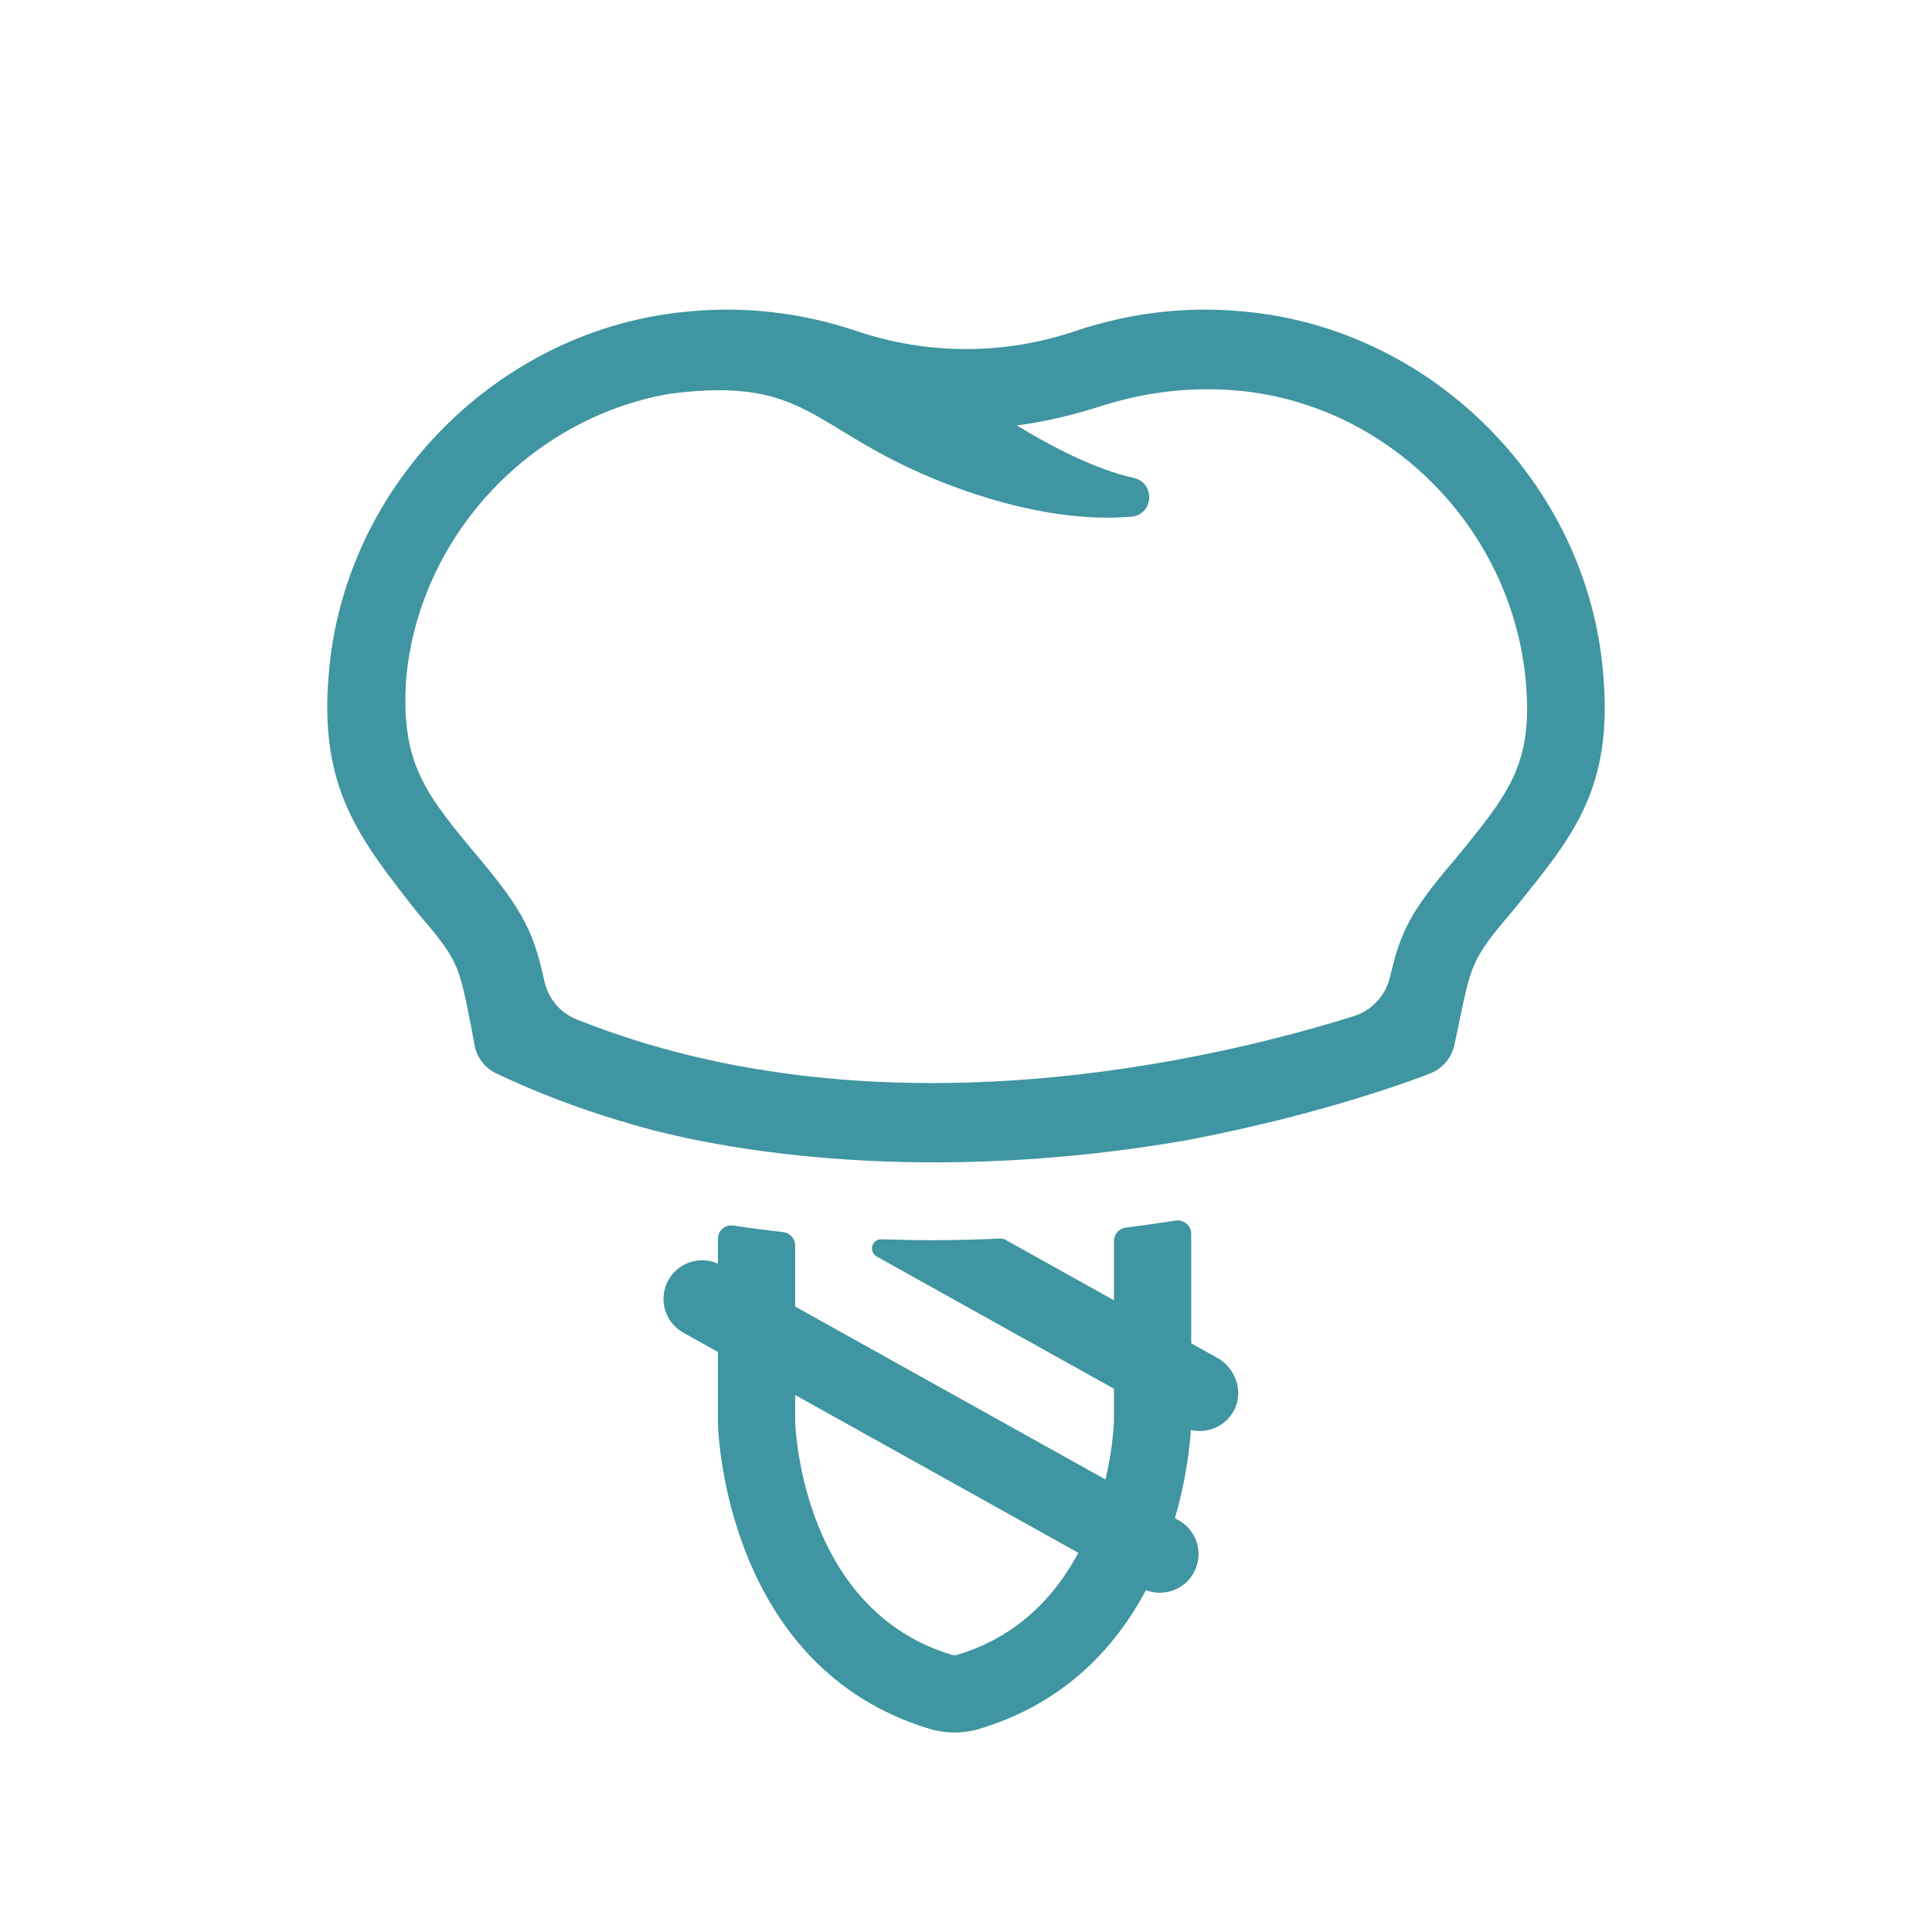 <?xml version="1.0" encoding="UTF-8"?>
<svg id="dental-implants" xmlns="http://www.w3.org/2000/svg" version="1.1" viewBox="0 0 200 200">
  <!-- Generator: Adobe Illustrator 29.0.1, SVG Export Plug-In . SVG Version: 2.1.0 Build 192)  -->
  <defs>
    <style>
      .st0 {
        fill: #3f95a1;
      }
    </style>
  </defs>
  <path class="st0" d="M165.951,69.658c-1.635-19.623-17.806-35.793-37.428-37.429-5.814-.545-11.628.182-17.079,1.999-7.449,2.544-15.444,2.544-22.893,0-5.451-1.817-11.265-2.544-17.079-1.999-19.623,1.635-35.793,17.806-37.428,37.429-1.09,11.992,3.27,17.261,9.085,24.71l-.002.002c4.361,5.087,4.361,5.451,5.632,11.81l.363,1.999c.229,1.257,1.036,2.335,2.18,2.907,4.305,2.05,8.667,3.683,13.022,4.988l.008-.023c.041.015.713.247,1.952.594.458.127.915.247,1.372.366,7.603,1.953,27.801,5.808,55.413.991v-.012c14.354-2.725,24.165-6.541,25.073-6.904l.124-.056c1.179-.536,2.031-1.603,2.297-2.871l.489-2.344c1.272-5.996,1.272-6.541,5.632-11.628,6.178-7.631,10.356-12.537,9.266-24.528ZM150.506,89.101c-4.54,5.296-5.551,7.442-6.601,12.001-.447,1.935-1.868,3.498-3.763,4.09-13.075,4.094-48.586,13.127-80.511.309-1.677-.674-2.894-2.178-3.281-3.945-1.081-4.913-2.028-7.055-6.679-12.637-5.632-6.723-8.176-9.811-7.631-18.533h-.004c1.272-14.717,12.718-27.072,27.254-29.616,15.262-1.999,14.535,4.361,30.524,9.993,7.268,2.544,13.082,3.089,17.261,2.725,2.362-.182,2.544-3.452.363-3.997-4.179-.908-8.903-3.452-12.173-5.451,2.907-.363,5.814-1.09,8.721-1.999,4.542-1.454,9.085-1.999,13.809-1.635,15.807,1.272,28.707,14.172,30.161,30.161.727,8.539-1.635,11.447-7.449,18.533Z"/>
  <path class="st0" d="M116.54,127.081c-.701.088-1.224.68-1.224,1.386v18.708c-.046,1.272-.969,19.521-16.186,24.124-.205.062-.422.062-.627,0-15.217-4.604-16.141-22.853-16.187-24.125v-18.238c0-.715-.546-1.311-1.256-1.39-1.834-.204-3.548-.434-5.141-.679-.845-.13-1.602.529-1.602,1.384v19.084c.026,1.028.856,25.263,21.87,31.621.86.26,1.745.39,2.63.39s1.77-.13,2.63-.391c21.013-6.357,21.843-30.592,21.869-31.718v-19.503c0-.862-.774-1.513-1.625-1.379-1.749.275-3.463.512-5.15.725Z"/>
  <path class="st0" d="M120.069,164.877c-.659,0-1.327-.163-1.943-.507l-47.39-26.413c-1.93-1.076-2.622-3.512-1.547-5.441,1.076-1.93,3.512-2.623,5.441-1.547l47.39,26.413c1.93,1.076,2.622,3.512,1.547,5.441-.732,1.313-2.094,2.054-3.498,2.054Z"/>
  <path class="st0" d="M125.989,140.552l-21.926-12.22c-.154-.086-.331-.127-.507-.119-2.418.111-4.761.171-6.997.171-1.832,0-3.601-.034-5.307-.095-1.001-.036-1.367,1.3-.492,1.788l31.497,17.554c.616.344,1.284.507,1.943.507,1.437,0,2.828-.775,3.548-2.146,1.023-1.949.163-4.369-1.759-5.44Z"/>
</svg>
